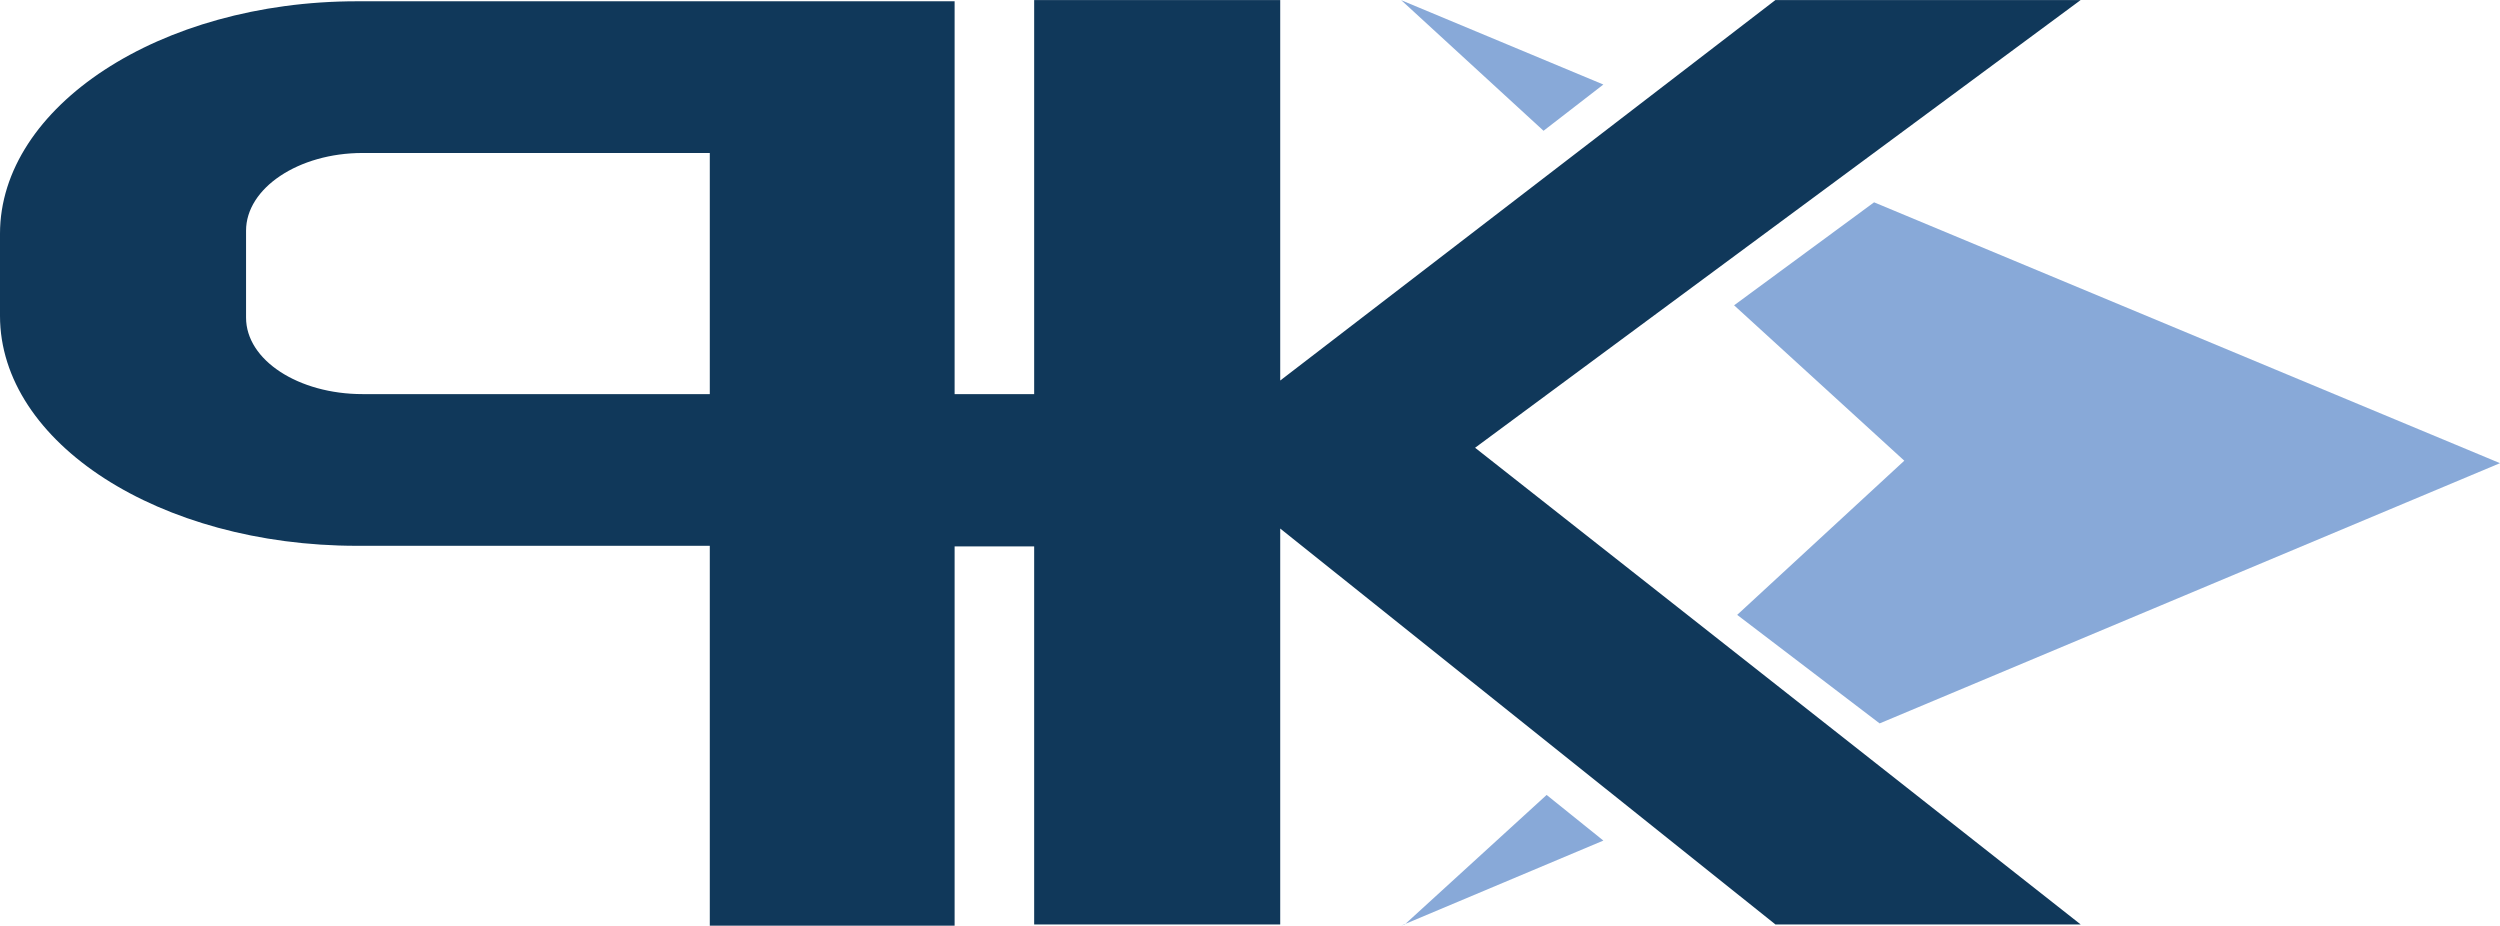 <?xml version="1.0" encoding="UTF-8"?>
<!DOCTYPE svg PUBLIC "-//W3C//DTD SVG 1.1//EN" "http://www.w3.org/Graphics/SVG/1.1/DTD/svg11.dtd">
<!-- Creator: CorelDRAW X7 -->
<svg xmlns="http://www.w3.org/2000/svg" xml:space="preserve" width="40.536mm" height="15.01mm" version="1.1" style="shape-rendering:geometricPrecision; text-rendering:geometricPrecision; image-rendering:optimizeQuality; fill-rule:evenodd; clip-rule:evenodd"
viewBox="0 0 4054 1501"
 xmlns:xlink="http://www.w3.org/1999/xlink">
 <defs>
  <style type="text/css">
   <![CDATA[
    .fil1 {fill:#10385A}
    .fil0 {fill:#88A9D8}
   ]]>
  </style>
 </defs>
 <g id="PK-Logo">
  <polygon class="fil0" points="2600,1363 2272,1501 2278,1499 2508,1289 "/>
  <polygon class="fil0" points="2812,495 3088,747 2817,997 3048,1173 4054,751 3039,328 "/>
  <polygon class="fil0" points="2503,212 2272,0 2274,1 2600,137 "/>
  <path class="fil1" d="M1151 1501l397 0 0 -615 129 0 0 613 399 0 0 -642 803 642 495 0 -982 -773 982 -726 -495 0 -803 617 0 -617 -399 0 0 639 -129 0 0 -637 -969 0c-320,0 -579,171 -579,377l0 133c0,206 259,373 579,373l572 0 0 616 0 0 0 0zm-752 -986l0 -141c0,-69 85,-126 189,-126l563 0 0 391 -563 0c-104,0 -189,-55 -189,-124l0 0z"/>
 </g>
</svg>
